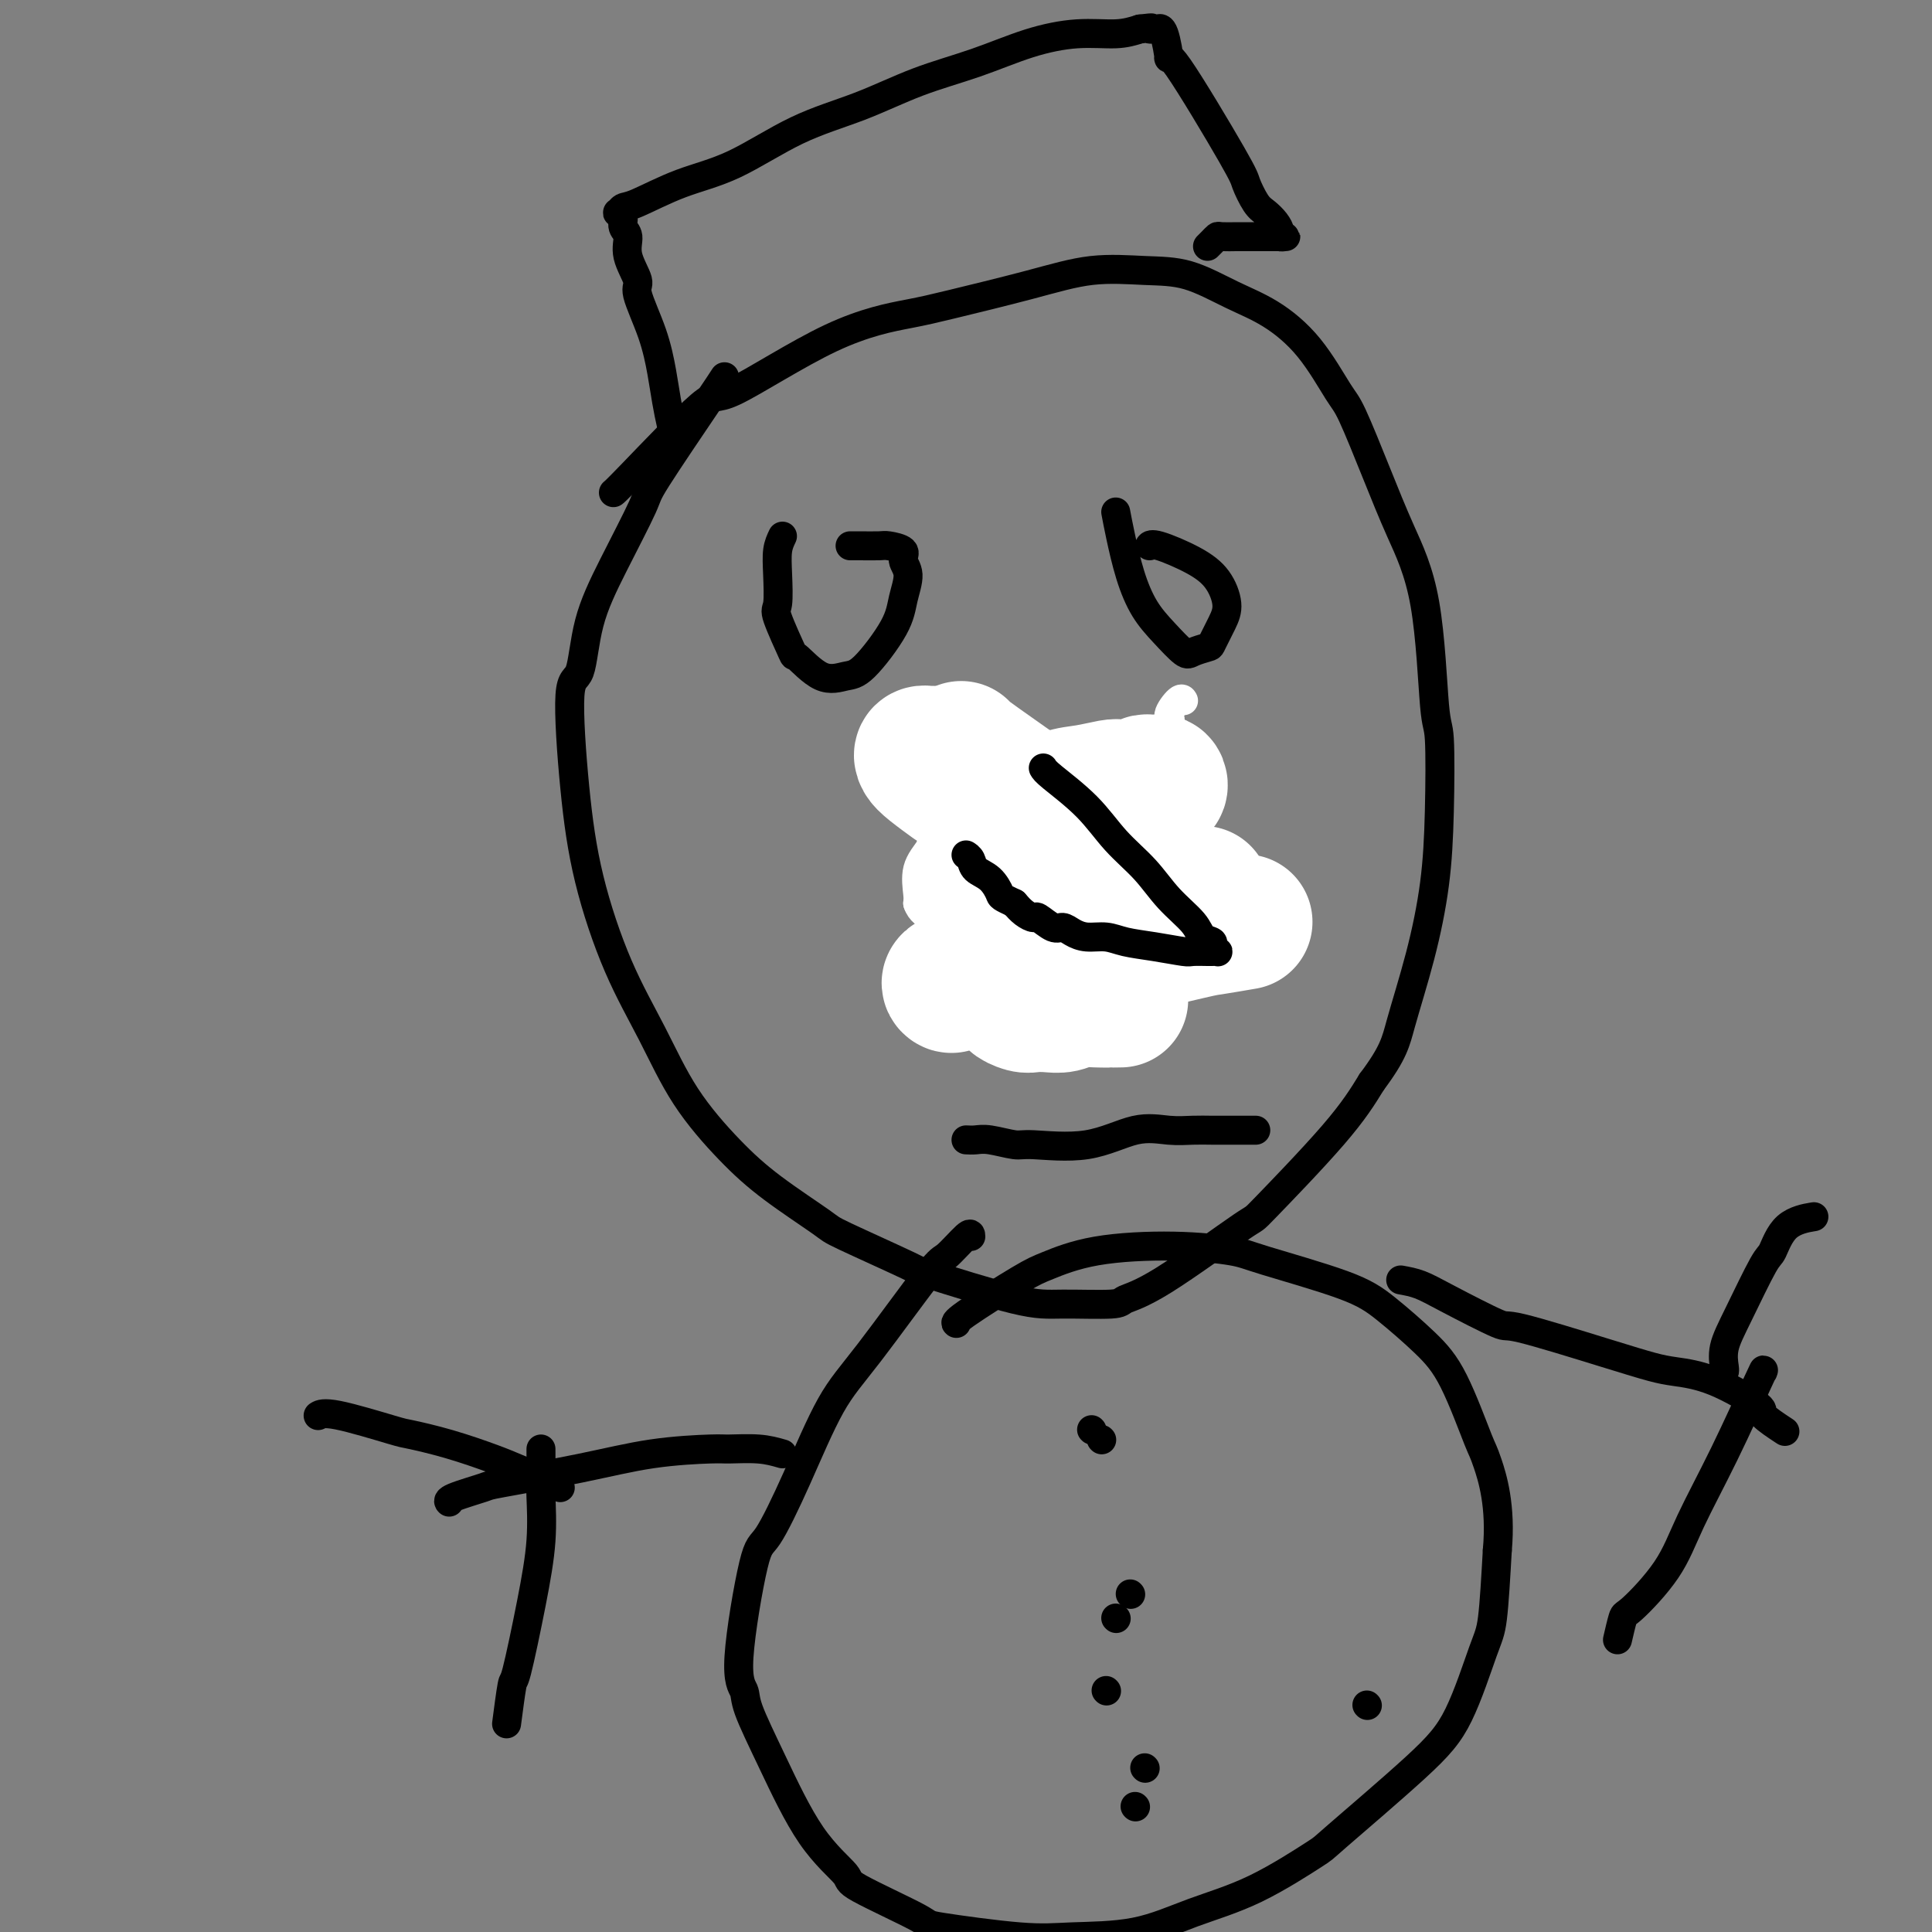 <svg viewBox='0 0 400 400' version='1.1' xmlns='http://www.w3.org/2000/svg' xmlns:xlink='http://www.w3.org/1999/xlink'><rect x="0" y="0" width="400" height="400" fill="#808080" stroke="none"/><g fill='none' stroke='#000000' stroke-width='6' stroke-linecap='round' stroke-linejoin='round'><path d='M283,353c0.000,0.000 0.100,0.100 0.1,0.1'/><path d='M150,78c-0.610,0.942 -1.221,1.884 -4,6c-2.779,4.116 -7.727,11.405 -10,15c-2.273,3.595 -1.871,3.495 -3,6c-1.129,2.505 -3.789,7.614 -6,12c-2.211,4.386 -3.973,8.050 -5,12c-1.027,3.950 -1.320,8.186 -2,10c-0.680,1.814 -1.748,1.207 -2,5c-0.252,3.793 0.312,11.987 1,19c0.688,7.013 1.500,12.845 3,19c1.500,6.155 3.686,12.632 6,18c2.314,5.368 4.754,9.628 7,14c2.246,4.372 4.299,8.858 7,13c2.701,4.142 6.050,7.941 9,11c2.950,3.059 5.501,5.379 9,8c3.499,2.621 7.947,5.543 10,7c2.053,1.457 1.712,1.448 5,3c3.288,1.552 10.205,4.665 13,6c2.795,1.335 1.467,0.891 5,2c3.533,1.109 11.928,3.771 17,5c5.072,1.229 6.822,1.024 10,1c3.178,-0.024 7.785,0.132 10,0c2.215,-0.132 2.037,-0.552 3,-1c0.963,-0.448 3.067,-0.924 8,-4c4.933,-3.076 12.693,-8.752 16,-11c3.307,-2.248 2.160,-1.067 5,-4c2.840,-2.933 9.669,-9.981 14,-15c4.331,-5.019 6.166,-8.010 8,-11'/><path d='M284,224c4.564,-6.086 4.975,-8.301 6,-12c1.025,-3.699 2.664,-8.883 4,-14c1.336,-5.117 2.369,-10.166 3,-15c0.631,-4.834 0.862,-9.453 1,-15c0.138,-5.547 0.184,-12.020 0,-15c-0.184,-2.980 -0.598,-2.465 -1,-7c-0.402,-4.535 -0.790,-14.119 -2,-21c-1.210,-6.881 -3.240,-11.059 -5,-15c-1.760,-3.941 -3.248,-7.646 -5,-12c-1.752,-4.354 -3.767,-9.356 -5,-12c-1.233,-2.644 -1.685,-2.929 -3,-5c-1.315,-2.071 -3.495,-5.927 -6,-9c-2.505,-3.073 -5.337,-5.361 -8,-7c-2.663,-1.639 -5.157,-2.628 -8,-4c-2.843,-1.372 -6.034,-3.128 -9,-4c-2.966,-0.872 -5.706,-0.859 -9,-1c-3.294,-0.141 -7.140,-0.437 -11,0c-3.860,0.437 -7.732,1.605 -13,3c-5.268,1.395 -11.932,3.016 -16,4c-4.068,0.984 -5.542,1.332 -9,2c-3.458,0.668 -8.902,1.657 -16,5c-7.098,3.343 -15.849,9.039 -20,11c-4.151,1.961 -3.700,0.185 -7,3c-3.300,2.815 -10.350,10.219 -14,14c-3.650,3.781 -3.900,3.937 -4,4c-0.100,0.063 -0.050,0.031 0,0'/><path d='M201,256c-0.008,-0.445 -0.015,-0.889 -1,0c-0.985,0.889 -2.946,3.113 -4,4c-1.054,0.887 -1.199,0.438 -4,4c-2.801,3.562 -8.257,11.134 -12,16c-3.743,4.866 -5.772,7.025 -8,11c-2.228,3.975 -4.656,9.764 -7,15c-2.344,5.236 -4.603,9.918 -6,12c-1.397,2.082 -1.931,1.563 -3,6c-1.069,4.437 -2.674,13.829 -3,19c-0.326,5.171 0.625,6.121 1,7c0.375,0.879 0.173,1.687 1,4c0.827,2.313 2.682,6.129 5,11c2.318,4.871 5.098,10.795 8,15c2.902,4.205 5.926,6.689 7,8c1.074,1.311 0.198,1.448 3,3c2.802,1.552 9.280,4.521 12,6c2.720,1.479 1.681,1.470 5,2c3.319,0.530 10.996,1.598 16,2c5.004,0.402 7.335,0.139 11,0c3.665,-0.139 8.664,-0.152 13,-1c4.336,-0.848 8.009,-2.531 12,-4c3.991,-1.469 8.299,-2.723 13,-5c4.701,-2.277 9.795,-5.576 12,-7c2.205,-1.424 1.522,-0.975 5,-4c3.478,-3.025 11.117,-9.526 16,-14c4.883,-4.474 7.010,-6.921 9,-11c1.990,-4.079 3.843,-9.791 5,-13c1.157,-3.209 1.616,-3.917 2,-7c0.384,-3.083 0.692,-8.542 1,-14'/><path d='M310,321c0.843,-9.201 -1.049,-15.202 -2,-18c-0.951,-2.798 -0.960,-2.392 -2,-5c-1.040,-2.608 -3.111,-8.229 -5,-12c-1.889,-3.771 -3.595,-5.693 -6,-8c-2.405,-2.307 -5.509,-5.001 -8,-7c-2.491,-1.999 -4.367,-3.305 -9,-5c-4.633,-1.695 -12.021,-3.779 -16,-5c-3.979,-1.221 -4.549,-1.580 -7,-2c-2.451,-0.420 -6.784,-0.901 -12,-1c-5.216,-0.099 -11.317,0.184 -16,1c-4.683,0.816 -7.948,2.166 -10,3c-2.052,0.834 -2.890,1.151 -6,3c-3.110,1.849 -8.491,5.228 -11,7c-2.509,1.772 -2.145,1.935 -2,2c0.145,0.065 0.073,0.033 0,0'/><path d='M228,298c0.000,0.000 0.100,0.100 0.1,0.1'/><path d='M231,335c0.000,0.000 0.100,0.100 0.1,0.1'/><path d='M237,366c0.000,0.000 0.100,0.100 0.1,0.1'/><path d='M235,374c0.000,0.000 0.100,0.100 0.1,0.1'/><path d='M290,265c1.306,0.236 2.611,0.472 4,1c1.389,0.528 2.860,1.350 6,3c3.140,1.650 7.947,4.130 10,5c2.053,0.870 1.352,0.131 5,1c3.648,0.869 11.645,3.347 17,5c5.355,1.653 8.068,2.482 10,3c1.932,0.518 3.082,0.724 5,1c1.918,0.276 4.602,0.621 8,2c3.398,1.379 7.509,3.792 9,5c1.491,1.208 0.363,1.210 1,2c0.637,0.790 3.039,2.369 4,3c0.961,0.631 0.480,0.316 0,0'/><path d='M357,284c0.054,-0.105 0.108,-0.209 0,-1c-0.108,-0.791 -0.376,-2.267 0,-4c0.376,-1.733 1.398,-3.722 3,-7c1.602,-3.278 3.786,-7.845 5,-10c1.214,-2.155 1.459,-1.897 2,-3c0.541,-1.103 1.376,-3.566 3,-5c1.624,-1.434 4.035,-1.838 5,-2c0.965,-0.162 0.482,-0.081 0,0'/><path d='M365,284c0.184,-0.493 0.368,-0.986 -1,2c-1.368,2.986 -4.289,9.451 -7,15c-2.711,5.549 -5.214,10.181 -7,14c-1.786,3.819 -2.857,6.824 -5,10c-2.143,3.176 -5.358,6.521 -7,8c-1.642,1.479 -1.711,1.090 -2,2c-0.289,0.910 -0.797,3.117 -1,4c-0.203,0.883 -0.102,0.441 0,0'/><path d='M162,301c-1.481,-0.426 -2.963,-0.852 -5,-1c-2.037,-0.148 -4.631,-0.019 -6,0c-1.369,0.019 -1.514,-0.074 -4,0c-2.486,0.074 -7.315,0.313 -12,1c-4.685,0.687 -9.227,1.820 -15,3c-5.773,1.180 -12.776,2.407 -16,3c-3.224,0.593 -2.668,0.551 -4,1c-1.332,0.449 -4.551,1.390 -6,2c-1.449,0.610 -1.128,0.889 -1,1c0.128,0.111 0.064,0.056 0,0'/><path d='M112,300c0.010,2.280 0.020,4.560 0,6c-0.020,1.440 -0.071,2.039 0,4c0.071,1.961 0.264,5.283 0,9c-0.264,3.717 -0.985,7.827 -2,13c-1.015,5.173 -2.324,11.407 -3,14c-0.676,2.593 -0.721,1.544 -1,3c-0.279,1.456 -0.794,5.416 -1,7c-0.206,1.584 -0.103,0.792 0,0'/><path d='M116,308c-0.209,-0.359 -0.418,-0.718 -1,-1c-0.582,-0.282 -1.536,-0.485 -3,-1c-1.464,-0.515 -3.437,-1.340 -5,-2c-1.563,-0.660 -2.715,-1.155 -5,-2c-2.285,-0.845 -5.702,-2.041 -9,-3c-3.298,-0.959 -6.478,-1.682 -8,-2c-1.522,-0.318 -1.387,-0.229 -4,-1c-2.613,-0.771 -7.973,-2.400 -11,-3c-3.027,-0.600 -3.722,-0.171 -4,0c-0.278,0.171 -0.139,0.086 0,0'/><path d='M189,158c1.400,2.187 2.801,4.374 3,5c0.199,0.626 -0.802,-0.310 1,2c1.802,2.310 6.408,7.865 8,10c1.592,2.135 0.168,0.848 2,3c1.832,2.152 6.918,7.741 9,10c2.082,2.259 1.161,1.187 2,2c0.839,0.813 3.438,3.510 5,5c1.562,1.490 2.086,1.772 2,2c-0.086,0.228 -0.783,0.403 0,-1c0.783,-1.403 3.045,-4.384 4,-6c0.955,-1.616 0.603,-1.868 1,-4c0.397,-2.132 1.543,-6.143 2,-8c0.457,-1.857 0.224,-1.559 1,-4c0.776,-2.441 2.562,-7.621 3,-10c0.438,-2.379 -0.470,-1.957 0,-3c0.470,-1.043 2.319,-3.550 3,-5c0.681,-1.450 0.195,-1.843 0,-2c-0.195,-0.157 -0.097,-0.079 0,0'/><path d='M162,111c-0.416,0.875 -0.832,1.749 -1,3c-0.168,1.251 -0.087,2.877 0,5c0.087,2.123 0.181,4.741 0,6c-0.181,1.259 -0.639,1.157 0,3c0.639,1.843 2.373,5.632 3,7c0.627,1.368 0.147,0.317 1,1c0.853,0.683 3.040,3.100 5,4c1.960,0.900 3.693,0.281 5,0c1.307,-0.281 2.188,-0.225 4,-2c1.812,-1.775 4.555,-5.382 6,-8c1.445,-2.618 1.592,-4.246 2,-6c0.408,-1.754 1.076,-3.633 1,-5c-0.076,-1.367 -0.895,-2.223 -1,-3c-0.105,-0.777 0.504,-1.476 0,-2c-0.504,-0.524 -2.121,-0.872 -3,-1c-0.879,-0.128 -1.019,-0.034 -2,0c-0.981,0.034 -2.803,0.009 -4,0c-1.197,-0.009 -1.771,-0.003 -2,0c-0.229,0.003 -0.115,0.001 0,0'/><path d='M231,106c0.263,1.388 0.525,2.775 1,5c0.475,2.225 1.161,5.287 2,8c0.839,2.713 1.829,5.077 3,7c1.171,1.923 2.522,3.404 4,5c1.478,1.596 3.082,3.305 4,4c0.918,0.695 1.151,0.375 2,0c0.849,-0.375 2.314,-0.806 3,-1c0.686,-0.194 0.592,-0.151 1,-1c0.408,-0.849 1.318,-2.589 2,-4c0.682,-1.411 1.135,-2.494 1,-4c-0.135,-1.506 -0.859,-3.437 -2,-5c-1.141,-1.563 -2.697,-2.759 -5,-4c-2.303,-1.241 -5.351,-2.526 -7,-3c-1.649,-0.474 -1.900,-0.135 -2,0c-0.100,0.135 -0.050,0.068 0,0'/><path d='M187,156c0.253,0.380 0.507,0.759 1,1c0.493,0.241 1.226,0.343 2,1c0.774,0.657 1.589,1.867 5,6c3.411,4.133 9.417,11.188 12,14c2.583,2.812 1.744,1.381 3,4c1.256,2.619 4.609,9.289 7,13c2.391,3.711 3.821,4.464 5,6c1.179,1.536 2.109,3.855 3,6c0.891,2.145 1.745,4.115 2,5c0.255,0.885 -0.089,0.686 0,1c0.089,0.314 0.612,1.141 1,2c0.388,0.859 0.640,1.749 1,2c0.360,0.251 0.827,-0.137 1,0c0.173,0.137 0.053,0.801 0,1c-0.053,0.199 -0.039,-0.065 0,-1c0.039,-0.935 0.104,-2.540 0,-3c-0.104,-0.460 -0.375,0.226 0,-1c0.375,-1.226 1.396,-4.364 2,-6c0.604,-1.636 0.791,-1.768 1,-3c0.209,-1.232 0.441,-3.562 1,-6c0.559,-2.438 1.445,-4.982 2,-7c0.555,-2.018 0.777,-3.509 1,-5'/><path d='M237,186c1.065,-5.434 0.229,-3.519 0,-4c-0.229,-0.481 0.149,-3.360 0,-5c-0.149,-1.640 -0.824,-2.043 -1,-2c-0.176,0.043 0.146,0.531 0,0c-0.146,-0.531 -0.760,-2.081 -1,-3c-0.240,-0.919 -0.107,-1.206 0,-2c0.107,-0.794 0.187,-2.096 0,-3c-0.187,-0.904 -0.641,-1.412 -1,-2c-0.359,-0.588 -0.624,-1.258 -1,-2c-0.376,-0.742 -0.863,-1.557 -1,-2c-0.137,-0.443 0.076,-0.514 0,-1c-0.076,-0.486 -0.443,-1.388 -1,-2c-0.557,-0.612 -1.305,-0.935 -2,-1c-0.695,-0.065 -1.335,0.126 -2,0c-0.665,-0.126 -1.353,-0.570 -2,-1c-0.647,-0.430 -1.254,-0.847 -2,-1c-0.746,-0.153 -1.632,-0.041 -3,0c-1.368,0.041 -3.219,0.011 -5,0c-1.781,-0.011 -3.494,-0.003 -5,0c-1.506,0.003 -2.806,0.001 -4,0c-1.194,-0.001 -2.283,-0.000 -4,0c-1.717,0.000 -4.062,0.000 -5,0c-0.938,-0.000 -0.469,-0.000 0,0'/><path d='M140,92c-0.330,-1.258 -0.661,-2.515 -1,-4c-0.339,-1.485 -0.688,-3.196 -1,-5c-0.312,-1.804 -0.589,-3.700 -1,-6c-0.411,-2.300 -0.957,-5.004 -2,-8c-1.043,-2.996 -2.585,-6.283 -3,-8c-0.415,-1.717 0.296,-1.864 0,-3c-0.296,-1.136 -1.600,-3.261 -2,-5c-0.400,-1.739 0.102,-3.092 0,-4c-0.102,-0.908 -0.809,-1.371 -1,-2c-0.191,-0.629 0.135,-1.423 0,-2c-0.135,-0.577 -0.732,-0.938 -1,-1c-0.268,-0.062 -0.206,0.174 0,0c0.206,-0.174 0.555,-0.759 1,-1c0.445,-0.241 0.985,-0.138 3,-1c2.015,-0.862 5.507,-2.688 9,-4c3.493,-1.312 6.989,-2.111 11,-4c4.011,-1.889 8.536,-4.869 13,-7c4.464,-2.131 8.865,-3.412 13,-5c4.135,-1.588 8.002,-3.482 12,-5c3.998,-1.518 8.127,-2.658 12,-4c3.873,-1.342 7.492,-2.885 11,-4c3.508,-1.115 6.906,-1.800 10,-2c3.094,-0.200 5.884,0.086 8,0c2.116,-0.086 3.558,-0.543 5,-1'/><path d='M236,6c3.887,-0.462 2.104,-0.116 2,0c-0.104,0.116 1.472,0.004 2,0c0.528,-0.004 0.009,0.100 0,0c-0.009,-0.100 0.494,-0.405 1,1c0.506,1.405 1.017,4.519 1,5c-0.017,0.481 -0.563,-1.673 2,2c2.563,3.673 8.234,13.172 11,18c2.766,4.828 2.626,4.985 3,6c0.374,1.015 1.262,2.889 2,4c0.738,1.111 1.326,1.461 2,2c0.674,0.539 1.436,1.269 2,2c0.564,0.731 0.932,1.464 1,2c0.068,0.536 -0.163,0.876 0,1c0.163,0.124 0.720,0.033 1,0c0.280,-0.033 0.283,-0.009 0,0c-0.283,0.009 -0.852,0.002 -1,0c-0.148,-0.002 0.127,-0.001 0,0c-0.127,0.001 -0.654,0.000 -1,0c-0.346,-0.000 -0.510,-0.000 -1,0c-0.490,0.000 -1.305,0.000 -2,0c-0.695,-0.000 -1.271,-0.001 -2,0c-0.729,0.001 -1.610,0.003 -2,0c-0.390,-0.003 -0.290,-0.011 -1,0c-0.710,0.011 -2.229,0.042 -3,0c-0.771,-0.042 -0.794,-0.155 -1,0c-0.206,0.155 -0.594,0.580 -1,1c-0.406,0.420 -0.830,0.834 -1,1c-0.170,0.166 -0.085,0.083 0,0'/><path d='M226,296c0.000,0.000 0.100,0.100 0.1,0.1'/><path d='M234,330c0.000,0.000 0.100,0.100 0.1,0.1'/><path d='M229,350c0.000,0.000 0.100,0.100 0.1,0.1'/><path d='M200,236c0.644,0.032 1.288,0.064 2,0c0.712,-0.064 1.493,-0.225 3,0c1.507,0.225 3.739,0.835 5,1c1.261,0.165 1.551,-0.113 4,0c2.449,0.113 7.056,0.619 11,0c3.944,-0.619 7.224,-2.362 10,-3c2.776,-0.638 5.047,-0.171 7,0c1.953,0.171 3.588,0.046 5,0c1.412,-0.046 2.603,-0.012 4,0c1.397,0.012 3.001,0.003 4,0c0.999,-0.003 1.391,-0.001 2,0c0.609,0.001 1.433,0.000 2,0c0.567,-0.000 0.876,-0.000 1,0c0.124,0.000 0.062,0.000 0,0'/></g>
<g fill='none' stroke='#FFFFFF' stroke-width='6' stroke-linecap='round' stroke-linejoin='round'><path d='M202,161c0.444,1.005 0.888,2.010 2,4c1.112,1.990 2.892,4.964 3,6c0.108,1.036 -1.456,0.136 3,3c4.456,2.864 14.933,9.494 20,12c5.067,2.506 4.724,0.887 5,0c0.276,-0.887 1.170,-1.041 2,-1c0.830,0.041 1.595,0.279 2,0c0.405,-0.279 0.451,-1.075 1,-2c0.549,-0.925 1.602,-1.980 2,-3c0.398,-1.020 0.142,-2.007 0,-3c-0.142,-0.993 -0.168,-1.994 0,-3c0.168,-1.006 0.532,-2.018 0,-3c-0.532,-0.982 -1.959,-1.934 -3,-3c-1.041,-1.066 -1.697,-2.247 -3,-3c-1.303,-0.753 -3.253,-1.077 -5,-2c-1.747,-0.923 -3.290,-2.445 -5,-3c-1.710,-0.555 -3.587,-0.142 -5,0c-1.413,0.142 -2.363,0.015 -4,0c-1.637,-0.015 -3.963,0.084 -6,1c-2.037,0.916 -3.786,2.651 -6,4c-2.214,1.349 -4.894,2.312 -7,4c-2.106,1.688 -3.637,4.102 -5,6c-1.363,1.898 -2.559,3.280 -3,5c-0.441,1.720 -0.126,3.777 0,5c0.126,1.223 0.063,1.611 0,2'/><path d='M190,187c0.550,1.703 1.924,2.461 3,3c1.076,0.539 1.855,0.861 3,1c1.145,0.139 2.658,0.097 5,0c2.342,-0.097 5.514,-0.247 8,-1c2.486,-0.753 4.285,-2.109 6,-3c1.715,-0.891 3.346,-1.317 5,-2c1.654,-0.683 3.330,-1.624 4,-2c0.670,-0.376 0.335,-0.188 0,0'/><path d='M220,163c-0.189,-0.047 -0.377,-0.094 -1,0c-0.623,0.094 -1.679,0.328 -2,0c-0.321,-0.328 0.094,-1.220 -2,0c-2.094,1.220 -6.697,4.551 -10,7c-3.303,2.449 -5.307,4.016 -7,6c-1.693,1.984 -3.075,4.384 -4,7c-0.925,2.616 -1.395,5.447 -1,8c0.395,2.553 1.653,4.827 2,6c0.347,1.173 -0.216,1.245 1,1c1.216,-0.245 4.213,-0.808 5,-1c0.787,-0.192 -0.634,-0.013 2,-1c2.634,-0.987 9.324,-3.139 12,-4c2.676,-0.861 1.338,-0.430 0,0'/></g>
<g fill='none' stroke='#FFFFFF' stroke-width='28' stroke-linecap='round' stroke-linejoin='round'><path d='M193,156c-0.451,-0.005 -0.902,-0.011 -1,0c-0.098,0.011 0.156,0.038 0,0c-0.156,-0.038 -0.723,-0.142 -1,0c-0.277,0.142 -0.266,0.529 0,1c0.266,0.471 0.786,1.026 2,2c1.214,0.974 3.121,2.367 4,3c0.879,0.633 0.731,0.507 4,1c3.269,0.493 9.956,1.607 14,2c4.044,0.393 5.445,0.067 7,0c1.555,-0.067 3.263,0.125 5,0c1.737,-0.125 3.502,-0.568 5,-1c1.498,-0.432 2.728,-0.851 3,-1c0.272,-0.149 -0.413,-0.026 0,0c0.413,0.026 1.926,-0.045 3,0c1.074,0.045 1.711,0.207 2,0c0.289,-0.207 0.230,-0.784 0,-1c-0.230,-0.216 -0.632,-0.072 -1,0c-0.368,0.072 -0.701,0.071 -1,0c-0.299,-0.071 -0.564,-0.212 -1,0c-0.436,0.212 -1.042,0.776 -2,1c-0.958,0.224 -2.268,0.107 -3,0c-0.732,-0.107 -0.885,-0.203 -2,0c-1.115,0.203 -3.191,0.705 -5,1c-1.809,0.295 -3.349,0.384 -5,1c-1.651,0.616 -3.411,1.759 -4,2c-0.589,0.241 -0.006,-0.422 -1,0c-0.994,0.422 -3.565,1.927 -5,3c-1.435,1.073 -1.732,1.712 -2,2c-0.268,0.288 -0.505,0.225 -1,1c-0.495,0.775 -1.247,2.387 -2,4'/><path d='M205,177c-2.533,1.686 -1.367,-0.099 -1,0c0.367,0.099 -0.065,2.083 0,3c0.065,0.917 0.628,0.767 1,1c0.372,0.233 0.552,0.848 1,1c0.448,0.152 1.164,-0.159 2,0c0.836,0.159 1.792,0.788 3,1c1.208,0.212 2.668,0.005 4,0c1.332,-0.005 2.535,0.191 4,0c1.465,-0.191 3.193,-0.769 4,-1c0.807,-0.231 0.694,-0.114 2,0c1.306,0.114 4.032,0.227 5,0c0.968,-0.227 0.178,-0.792 1,-1c0.822,-0.208 3.256,-0.060 4,0c0.744,0.060 -0.202,0.030 0,0c0.202,-0.030 1.553,-0.062 2,0c0.447,0.062 -0.010,0.217 0,0c0.010,-0.217 0.486,-0.804 1,-1c0.514,-0.196 1.067,0.001 1,0c-0.067,-0.001 -0.753,-0.201 -1,0c-0.247,0.201 -0.054,0.803 0,1c0.054,0.197 -0.029,-0.012 -1,0c-0.971,0.012 -2.828,0.245 -4,1c-1.172,0.755 -1.659,2.031 -3,3c-1.341,0.969 -3.535,1.631 -5,2c-1.465,0.369 -2.202,0.446 -3,1c-0.798,0.554 -1.657,1.587 -2,2c-0.343,0.413 -0.172,0.207 0,0'/><path d='M210,186c-0.263,0.366 -0.526,0.732 0,1c0.526,0.268 1.840,0.437 3,1c1.160,0.563 2.165,1.521 4,2c1.835,0.479 4.501,0.478 7,0c2.499,-0.478 4.830,-1.435 7,-2c2.170,-0.565 4.180,-0.740 6,-1c1.820,-0.260 3.452,-0.606 5,-1c1.548,-0.394 3.013,-0.838 4,-1c0.987,-0.162 1.496,-0.044 2,0c0.504,0.044 1.001,0.015 1,0c-0.001,-0.015 -0.502,-0.015 -1,0c-0.498,0.015 -0.992,0.046 -2,0c-1.008,-0.046 -2.530,-0.170 -4,0c-1.470,0.170 -2.889,0.633 -4,1c-1.111,0.367 -1.915,0.637 -3,1c-1.085,0.363 -2.453,0.818 -3,1c-0.547,0.182 -0.274,0.091 0,0'/><path d='M231,190c-2.866,1.520 -5.732,3.040 -8,4c-2.268,0.960 -3.936,1.361 -6,2c-2.064,0.639 -4.522,1.515 -6,2c-1.478,0.485 -1.974,0.579 -3,1c-1.026,0.421 -2.581,1.168 -4,2c-1.419,0.832 -2.702,1.750 -4,2c-1.298,0.250 -2.612,-0.166 -3,0c-0.388,0.166 0.149,0.915 0,1c-0.149,0.085 -0.985,-0.492 0,-1c0.985,-0.508 3.792,-0.945 5,-1c1.208,-0.055 0.819,0.274 3,0c2.181,-0.274 6.932,-1.149 11,-2c4.068,-0.851 7.452,-1.678 13,-3c5.548,-1.322 13.260,-3.138 17,-4c3.740,-0.862 3.507,-0.771 5,-1c1.493,-0.229 4.712,-0.780 6,-1c1.288,-0.220 0.644,-0.110 0,0'/><path d='M232,207c-1.733,0.030 -3.465,0.060 -5,0c-1.535,-0.060 -2.871,-0.211 -4,0c-1.129,0.211 -2.049,0.785 -3,1c-0.951,0.215 -1.933,0.072 -3,0c-1.067,-0.072 -2.220,-0.072 -3,0c-0.780,0.072 -1.186,0.216 -2,0c-0.814,-0.216 -2.035,-0.794 -2,-1c0.035,-0.206 1.327,-0.041 2,0c0.673,0.041 0.727,-0.040 1,0c0.273,0.040 0.766,0.203 2,0c1.234,-0.203 3.210,-0.772 4,-1c0.790,-0.228 0.395,-0.114 0,0'/><path d='M197,160c0.281,-0.041 0.562,-0.083 1,0c0.438,0.083 1.032,0.290 2,1c0.968,0.710 2.309,1.922 4,3c1.691,1.078 3.733,2.021 5,3c1.267,0.979 1.759,1.992 3,3c1.241,1.008 3.232,2.009 5,3c1.768,0.991 3.312,1.971 5,3c1.688,1.029 3.521,2.107 5,3c1.479,0.893 2.606,1.601 4,2c1.394,0.399 3.057,0.489 4,1c0.943,0.511 1.166,1.443 2,2c0.834,0.557 2.280,0.741 3,1c0.720,0.259 0.713,0.595 1,1c0.287,0.405 0.866,0.879 1,1c0.134,0.121 -0.178,-0.112 0,0c0.178,0.112 0.847,0.570 1,1c0.153,0.430 -0.211,0.834 0,1c0.211,0.166 0.998,0.094 1,0c0.002,-0.094 -0.781,-0.210 -1,0c-0.219,0.210 0.127,0.747 0,1c-0.127,0.253 -0.726,0.222 -1,0c-0.274,-0.222 -0.221,-0.635 -1,-1c-0.779,-0.365 -2.389,-0.683 -4,-1'/><path d='M237,188c-3.247,-0.587 -7.863,-1.555 -10,-2c-2.137,-0.445 -1.795,-0.368 -3,-1c-1.205,-0.632 -3.955,-1.973 -7,-3c-3.045,-1.027 -6.383,-1.739 -8,-2c-1.617,-0.261 -1.512,-0.070 -2,0c-0.488,0.070 -1.568,0.020 -2,0c-0.432,-0.020 -0.216,-0.010 0,0'/><path d='M199,155c-0.128,0.027 -0.256,0.055 1,1c1.256,0.945 3.894,2.809 7,5c3.106,2.191 6.678,4.709 8,6c1.322,1.291 0.393,1.357 3,3c2.607,1.643 8.749,4.865 12,7c3.251,2.135 3.612,3.184 5,4c1.388,0.816 3.804,1.398 5,2c1.196,0.602 1.172,1.223 2,2c0.828,0.777 2.509,1.712 3,2c0.491,0.288 -0.208,-0.069 0,0c0.208,0.069 1.322,0.565 2,1c0.678,0.435 0.918,0.811 1,1c0.082,0.189 0.005,0.192 -1,0c-1.005,-0.192 -2.940,-0.577 -5,-1c-2.060,-0.423 -4.247,-0.883 -7,-1c-2.753,-0.117 -6.072,0.109 -8,0c-1.928,-0.109 -2.464,-0.555 -3,-1'/><path d='M224,186c-4.881,-0.690 -5.083,-0.917 -7,-1c-1.917,-0.083 -5.548,-0.024 -7,0c-1.452,0.024 -0.726,0.012 0,0'/></g>
<g fill='none' stroke='#FFFFFF' stroke-width='6' stroke-linecap='round' stroke-linejoin='round'><path d='M197,171c0.071,-0.071 0.142,-0.143 1,0c0.858,0.143 2.502,0.500 4,1c1.498,0.500 2.851,1.143 6,2c3.149,0.857 8.095,1.927 12,3c3.905,1.073 6.768,2.148 9,3c2.232,0.852 3.832,1.482 6,2c2.168,0.518 4.905,0.923 6,1c1.095,0.077 0.547,-0.176 1,0c0.453,0.176 1.908,0.779 3,1c1.092,0.221 1.822,0.059 2,0c0.178,-0.059 -0.194,-0.016 0,0c0.194,0.016 0.956,0.004 2,0c1.044,-0.004 2.372,-0.001 3,0c0.628,0.001 0.558,0.000 1,0c0.442,-0.000 1.396,-0.000 2,0c0.604,0.000 0.858,0.000 1,0c0.142,-0.000 0.171,-0.000 1,0c0.829,0.000 2.457,0.001 3,0c0.543,-0.001 0.002,-0.005 0,0c-0.002,0.005 0.535,0.018 1,0c0.465,-0.018 0.857,-0.066 1,0c0.143,0.066 0.036,0.246 0,0c-0.036,-0.246 -0.001,-0.917 0,-1c0.001,-0.083 -0.032,0.422 -1,0c-0.968,-0.422 -2.870,-1.770 -5,-3c-2.130,-1.230 -4.489,-2.340 -7,-4c-2.511,-1.660 -5.176,-3.870 -7,-5c-1.824,-1.130 -2.807,-1.180 -5,-2c-2.193,-0.820 -5.597,-2.410 -9,-4'/><path d='M228,165c-5.512,-3.393 -3.292,-2.375 -3,-2c0.292,0.375 -1.345,0.107 -2,0c-0.655,-0.107 -0.327,-0.054 0,0'/><path d='M210,155c0.482,-0.442 0.964,-0.884 2,0c1.036,0.884 2.627,3.094 5,5c2.373,1.906 5.527,3.509 8,5c2.473,1.491 4.263,2.870 6,4c1.737,1.130 3.421,2.009 5,3c1.579,0.991 3.053,2.093 4,3c0.947,0.907 1.368,1.619 2,2c0.632,0.381 1.476,0.432 2,1c0.524,0.568 0.729,1.655 1,2c0.271,0.345 0.608,-0.052 1,0c0.392,0.052 0.839,0.553 1,1c0.161,0.447 0.037,0.841 0,1c-0.037,0.159 0.012,0.084 0,0c-0.012,-0.084 -0.087,-0.175 0,0c0.087,0.175 0.334,0.618 1,1c0.666,0.382 1.751,0.704 2,1c0.249,0.296 -0.337,0.566 0,1c0.337,0.434 1.596,1.033 2,2c0.404,0.967 -0.049,2.301 0,3c0.049,0.699 0.600,0.763 1,1c0.400,0.237 0.650,0.645 1,1c0.350,0.355 0.801,0.655 1,1c0.199,0.345 0.147,0.733 0,1c-0.147,0.267 -0.390,0.412 -1,0c-0.610,-0.412 -1.587,-1.380 -3,-2c-1.413,-0.620 -3.261,-0.891 -6,-2c-2.739,-1.109 -6.370,-3.054 -10,-5'/><path d='M235,185c-4.770,-1.545 -7.194,-1.906 -10,-3c-2.806,-1.094 -5.992,-2.920 -8,-4c-2.008,-1.080 -2.837,-1.413 -5,-2c-2.163,-0.587 -5.659,-1.427 -8,-2c-2.341,-0.573 -3.526,-0.878 -4,-1c-0.474,-0.122 -0.237,-0.061 0,0'/><path d='M208,182c0.600,-0.053 1.200,-0.105 2,-1c0.800,-0.895 1.799,-2.632 4,-5c2.201,-2.368 5.603,-5.367 9,-8c3.397,-2.633 6.787,-4.899 9,-7c2.213,-2.101 3.248,-4.037 5,-6c1.752,-1.963 4.221,-3.951 5,-5c0.779,-1.049 -0.131,-1.157 0,-2c0.131,-0.843 1.303,-2.422 2,-3c0.697,-0.578 0.918,-0.156 1,0c0.082,0.156 0.023,0.044 0,0c-0.023,-0.044 -0.012,-0.022 0,0'/></g>
<g fill='none' stroke='#000000' stroke-width='6' stroke-linecap='round' stroke-linejoin='round'><path d='M216,159c0.194,0.340 0.388,0.680 2,2c1.612,1.320 4.642,3.620 7,6c2.358,2.380 4.045,4.841 6,7c1.955,2.159 4.178,4.018 6,6c1.822,1.982 3.244,4.089 5,6c1.756,1.911 3.847,3.626 5,5c1.153,1.374 1.368,2.407 2,3c0.632,0.593 1.683,0.747 2,1c0.317,0.253 -0.098,0.604 0,1c0.098,0.396 0.709,0.838 1,1c0.291,0.162 0.261,0.044 0,0c-0.261,-0.044 -0.753,-0.015 -1,0c-0.247,0.015 -0.250,0.015 -1,0c-0.750,-0.015 -2.247,-0.047 -3,0c-0.753,0.047 -0.760,0.171 -2,0c-1.240,-0.171 -3.711,-0.637 -6,-1c-2.289,-0.363 -4.395,-0.623 -6,-1c-1.605,-0.377 -2.708,-0.869 -4,-1c-1.292,-0.131 -2.774,0.101 -4,0c-1.226,-0.101 -2.197,-0.534 -3,-1c-0.803,-0.466 -1.436,-0.964 -2,-1c-0.564,-0.036 -1.057,0.391 -2,0c-0.943,-0.391 -2.335,-1.600 -3,-2c-0.665,-0.400 -0.602,0.008 -1,0c-0.398,-0.008 -1.257,-0.431 -2,-1c-0.743,-0.569 -1.372,-1.285 -2,-2'/><path d='M210,187c-2.924,-1.379 -2.735,-1.326 -3,-2c-0.265,-0.674 -0.985,-2.076 -2,-3c-1.015,-0.924 -2.323,-1.371 -3,-2c-0.677,-0.629 -0.721,-1.438 -1,-2c-0.279,-0.562 -0.794,-0.875 -1,-1c-0.206,-0.125 -0.103,-0.063 0,0'/></g>
</svg>
